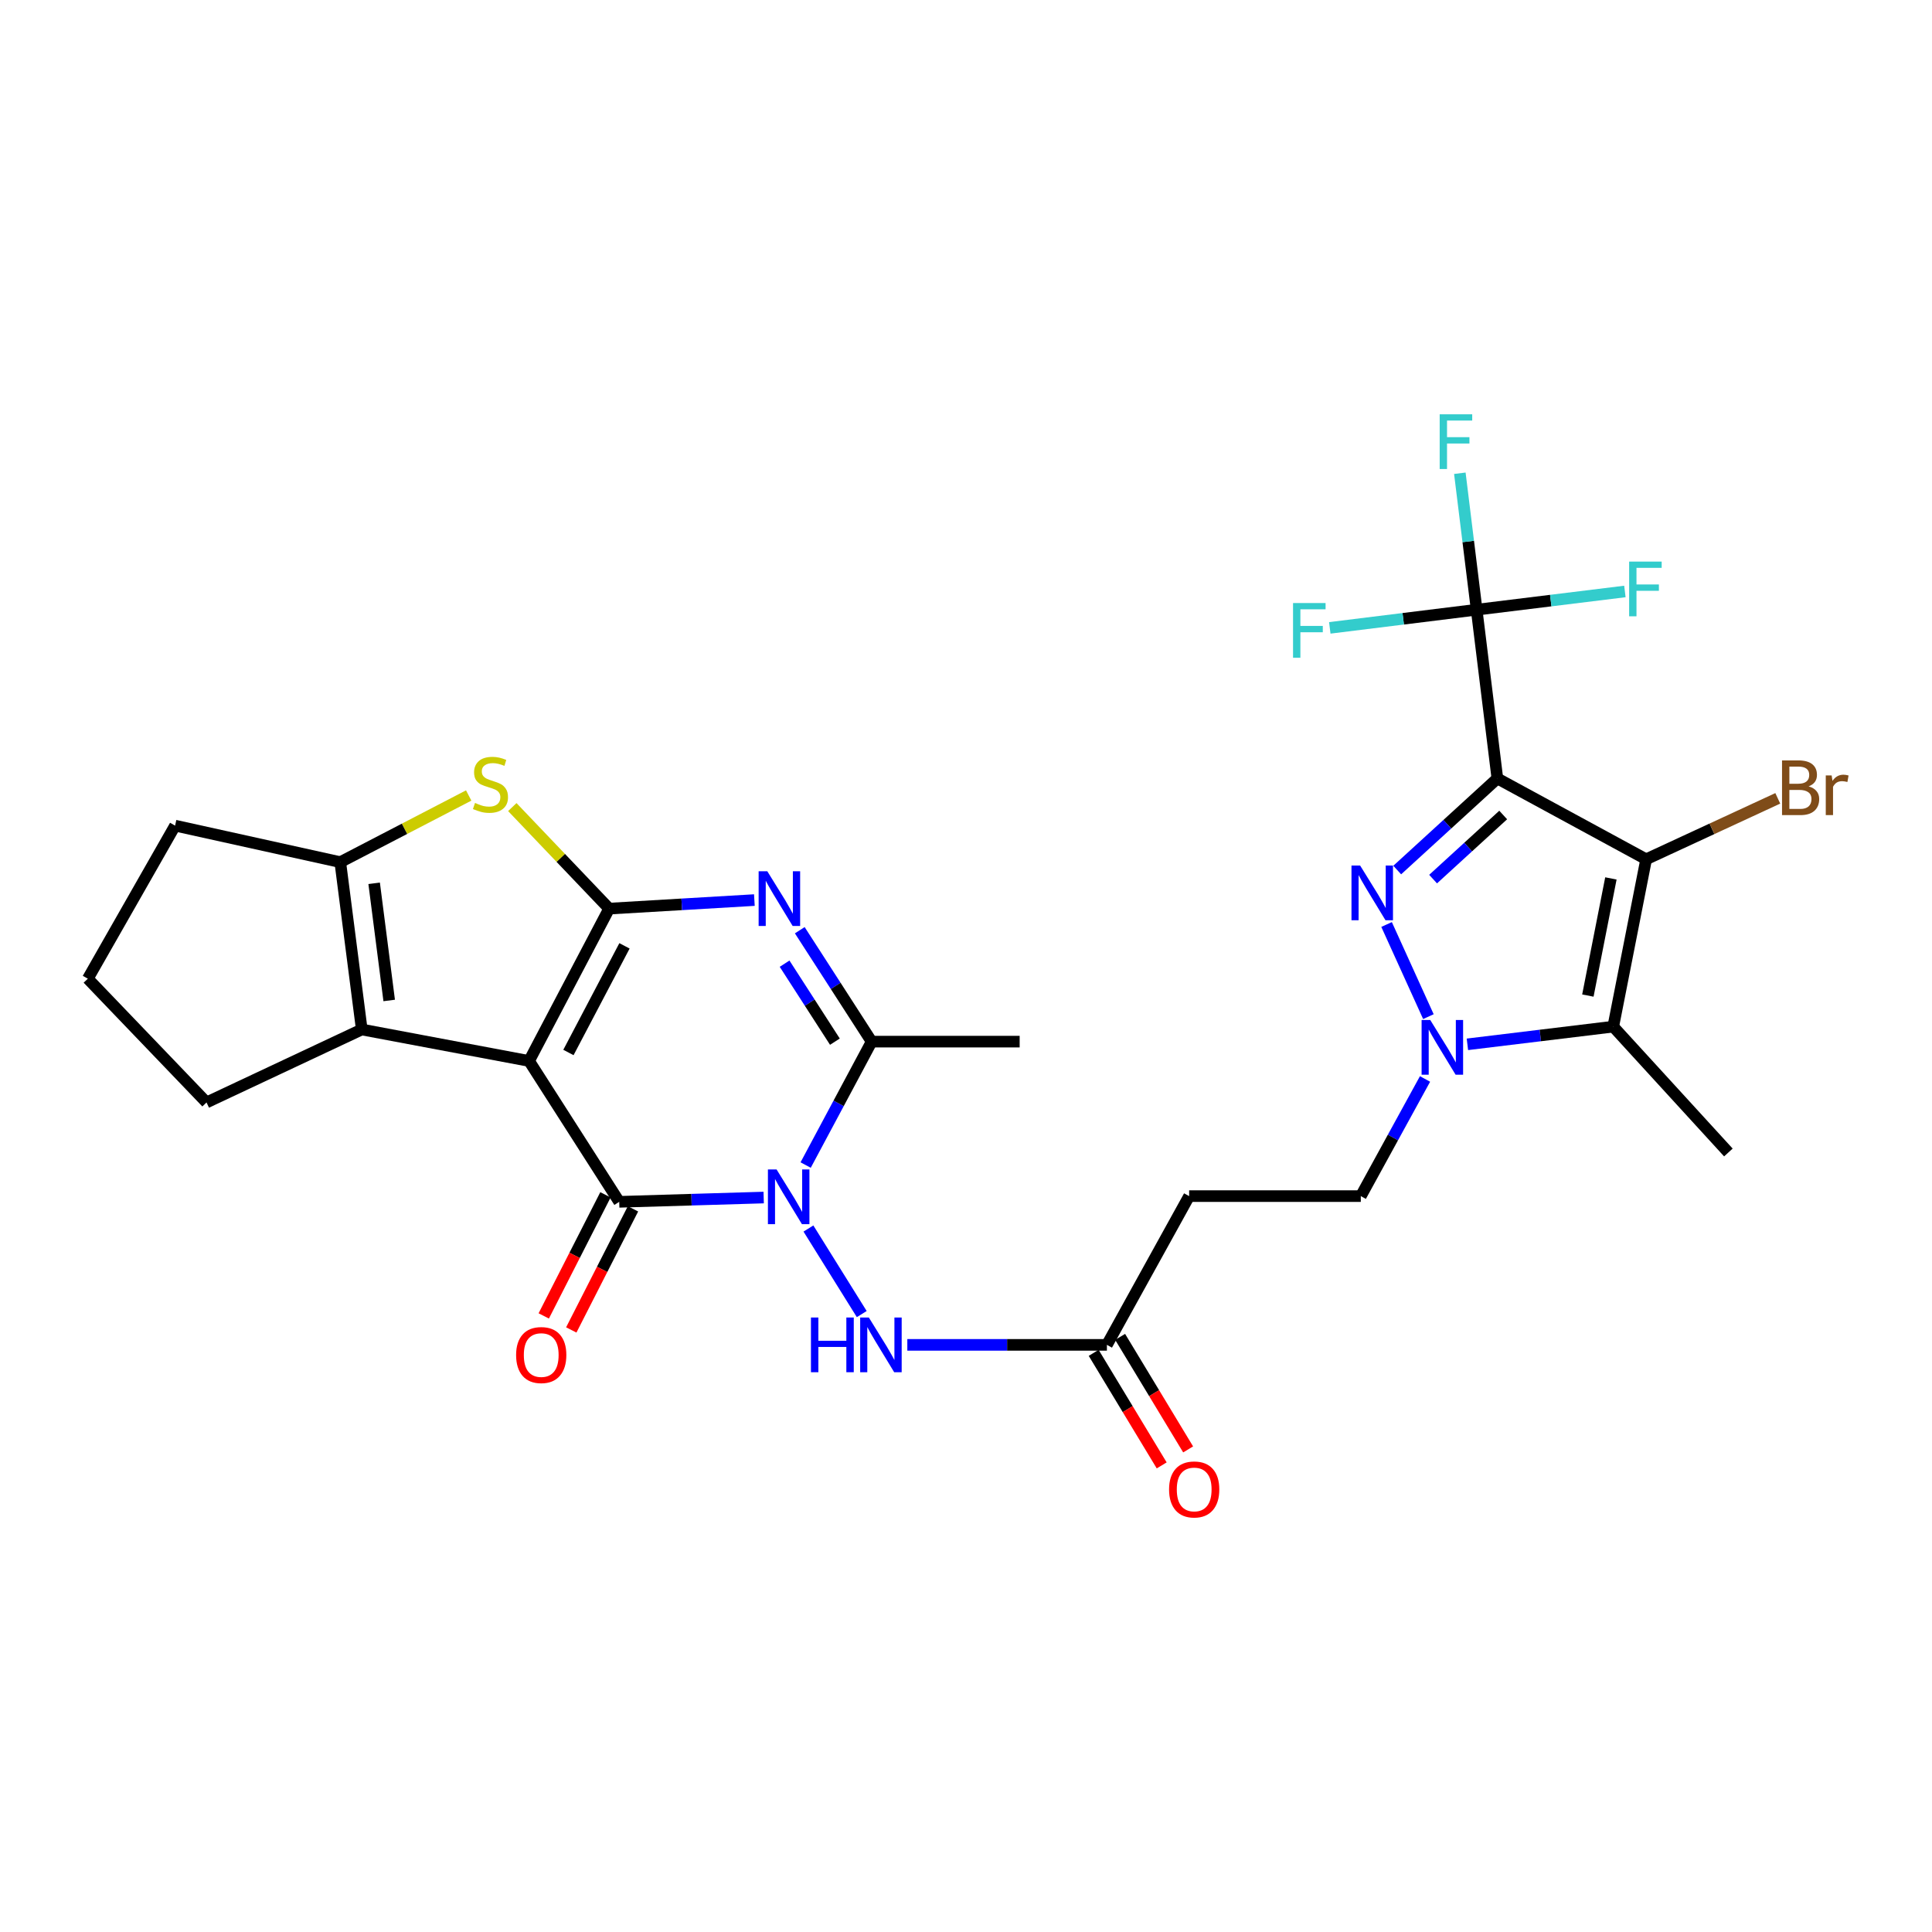 <?xml version='1.0' encoding='iso-8859-1'?>
<svg version='1.1' baseProfile='full'
              xmlns='http://www.w3.org/2000/svg'
                      xmlns:rdkit='http://www.rdkit.org/xml'
                      xmlns:xlink='http://www.w3.org/1999/xlink'
                  xml:space='preserve'
width='1000px' height='1000px' viewBox='0 0 1000 1000'>
<!-- END OF HEADER -->
<rect style='opacity:1.0;fill:#FFFFFF;stroke:none' width='1000' height='1000' x='0' y='0'> </rect>
<path class='bond-0' d='M 273.846,549.151 L 315.292,470.302' style='fill:none;fill-rule:evenodd;stroke:#000000;stroke-width:6px;stroke-linecap:butt;stroke-linejoin:miter;stroke-opacity:1' />
<path class='bond-0' d='M 294.219,544.765 L 323.231,489.57' style='fill:none;fill-rule:evenodd;stroke:#000000;stroke-width:6px;stroke-linecap:butt;stroke-linejoin:miter;stroke-opacity:1' />
<path class='bond-3' d='M 273.846,549.151 L 320.507,622.066' style='fill:none;fill-rule:evenodd;stroke:#000000;stroke-width:6px;stroke-linecap:butt;stroke-linejoin:miter;stroke-opacity:1' />
<path class='bond-11' d='M 273.846,549.151 L 187.25,532.866' style='fill:none;fill-rule:evenodd;stroke:#000000;stroke-width:6px;stroke-linecap:butt;stroke-linejoin:miter;stroke-opacity:1' />
<path class='bond-5' d='M 315.292,470.302 L 352.877,468.089' style='fill:none;fill-rule:evenodd;stroke:#000000;stroke-width:6px;stroke-linecap:butt;stroke-linejoin:miter;stroke-opacity:1' />
<path class='bond-5' d='M 352.877,468.089 L 390.461,465.876' style='fill:none;fill-rule:evenodd;stroke:#0000FF;stroke-width:6px;stroke-linecap:butt;stroke-linejoin:miter;stroke-opacity:1' />
<path class='bond-10' d='M 315.292,470.302 L 290.231,444.023' style='fill:none;fill-rule:evenodd;stroke:#000000;stroke-width:6px;stroke-linecap:butt;stroke-linejoin:miter;stroke-opacity:1' />
<path class='bond-10' d='M 290.231,444.023 L 265.17,417.745' style='fill:none;fill-rule:evenodd;stroke:#CCCC00;stroke-width:6px;stroke-linecap:butt;stroke-linejoin:miter;stroke-opacity:1' />
<path class='bond-1' d='M 775.034,402.932 L 749.118,426.633' style='fill:none;fill-rule:evenodd;stroke:#000000;stroke-width:6px;stroke-linecap:butt;stroke-linejoin:miter;stroke-opacity:1' />
<path class='bond-1' d='M 749.118,426.633 L 723.201,450.335' style='fill:none;fill-rule:evenodd;stroke:#0000FF;stroke-width:6px;stroke-linecap:butt;stroke-linejoin:miter;stroke-opacity:1' />
<path class='bond-1' d='M 778.052,421.843 L 759.91,438.434' style='fill:none;fill-rule:evenodd;stroke:#000000;stroke-width:6px;stroke-linecap:butt;stroke-linejoin:miter;stroke-opacity:1' />
<path class='bond-1' d='M 759.91,438.434 L 741.769,455.026' style='fill:none;fill-rule:evenodd;stroke:#0000FF;stroke-width:6px;stroke-linecap:butt;stroke-linejoin:miter;stroke-opacity:1' />
<path class='bond-12' d='M 775.034,402.932 L 764.311,315.58' style='fill:none;fill-rule:evenodd;stroke:#000000;stroke-width:6px;stroke-linecap:butt;stroke-linejoin:miter;stroke-opacity:1' />
<path class='bond-32' d='M 775.034,402.932 L 852.044,444.76' style='fill:none;fill-rule:evenodd;stroke:#000000;stroke-width:6px;stroke-linecap:butt;stroke-linejoin:miter;stroke-opacity:1' />
<path class='bond-2' d='M 395.281,619.847 L 357.894,620.956' style='fill:none;fill-rule:evenodd;stroke:#0000FF;stroke-width:6px;stroke-linecap:butt;stroke-linejoin:miter;stroke-opacity:1' />
<path class='bond-2' d='M 357.894,620.956 L 320.507,622.066' style='fill:none;fill-rule:evenodd;stroke:#000000;stroke-width:6px;stroke-linecap:butt;stroke-linejoin:miter;stroke-opacity:1' />
<path class='bond-9' d='M 417.004,603.026 L 434.083,571.087' style='fill:none;fill-rule:evenodd;stroke:#0000FF;stroke-width:6px;stroke-linecap:butt;stroke-linejoin:miter;stroke-opacity:1' />
<path class='bond-9' d='M 434.083,571.087 L 451.162,539.148' style='fill:none;fill-rule:evenodd;stroke:#000000;stroke-width:6px;stroke-linecap:butt;stroke-linejoin:miter;stroke-opacity:1' />
<path class='bond-14' d='M 418.444,635.88 L 446.039,680.166' style='fill:none;fill-rule:evenodd;stroke:#0000FF;stroke-width:6px;stroke-linecap:butt;stroke-linejoin:miter;stroke-opacity:1' />
<path class='bond-18' d='M 313.383,618.435 L 297.413,649.775' style='fill:none;fill-rule:evenodd;stroke:#000000;stroke-width:6px;stroke-linecap:butt;stroke-linejoin:miter;stroke-opacity:1' />
<path class='bond-18' d='M 297.413,649.775 L 281.442,681.115' style='fill:none;fill-rule:evenodd;stroke:#FF0000;stroke-width:6px;stroke-linecap:butt;stroke-linejoin:miter;stroke-opacity:1' />
<path class='bond-18' d='M 327.632,625.696 L 311.661,657.036' style='fill:none;fill-rule:evenodd;stroke:#000000;stroke-width:6px;stroke-linecap:butt;stroke-linejoin:miter;stroke-opacity:1' />
<path class='bond-18' d='M 311.661,657.036 L 295.691,688.376' style='fill:none;fill-rule:evenodd;stroke:#FF0000;stroke-width:6px;stroke-linecap:butt;stroke-linejoin:miter;stroke-opacity:1' />
<path class='bond-4' d='M 717.691,478.519 L 739.339,526.209' style='fill:none;fill-rule:evenodd;stroke:#0000FF;stroke-width:6px;stroke-linecap:butt;stroke-linejoin:miter;stroke-opacity:1' />
<path class='bond-31' d='M 413.962,481.476 L 432.562,510.312' style='fill:none;fill-rule:evenodd;stroke:#0000FF;stroke-width:6px;stroke-linecap:butt;stroke-linejoin:miter;stroke-opacity:1' />
<path class='bond-31' d='M 432.562,510.312 L 451.162,539.148' style='fill:none;fill-rule:evenodd;stroke:#000000;stroke-width:6px;stroke-linecap:butt;stroke-linejoin:miter;stroke-opacity:1' />
<path class='bond-31' d='M 406.103,498.795 L 419.123,518.98' style='fill:none;fill-rule:evenodd;stroke:#0000FF;stroke-width:6px;stroke-linecap:butt;stroke-linejoin:miter;stroke-opacity:1' />
<path class='bond-31' d='M 419.123,518.98 L 432.143,539.165' style='fill:none;fill-rule:evenodd;stroke:#000000;stroke-width:6px;stroke-linecap:butt;stroke-linejoin:miter;stroke-opacity:1' />
<path class='bond-6' d='M 852.044,444.76 L 835.013,531.383' style='fill:none;fill-rule:evenodd;stroke:#000000;stroke-width:6px;stroke-linecap:butt;stroke-linejoin:miter;stroke-opacity:1' />
<path class='bond-6' d='M 833.798,454.668 L 821.876,515.304' style='fill:none;fill-rule:evenodd;stroke:#000000;stroke-width:6px;stroke-linecap:butt;stroke-linejoin:miter;stroke-opacity:1' />
<path class='bond-19' d='M 852.044,444.76 L 886.109,428.99' style='fill:none;fill-rule:evenodd;stroke:#000000;stroke-width:6px;stroke-linecap:butt;stroke-linejoin:miter;stroke-opacity:1' />
<path class='bond-19' d='M 886.109,428.99 L 920.173,413.22' style='fill:none;fill-rule:evenodd;stroke:#7F4C19;stroke-width:6px;stroke-linecap:butt;stroke-linejoin:miter;stroke-opacity:1' />
<path class='bond-7' d='M 737.593,558.47 L 720.972,588.789' style='fill:none;fill-rule:evenodd;stroke:#0000FF;stroke-width:6px;stroke-linecap:butt;stroke-linejoin:miter;stroke-opacity:1' />
<path class='bond-7' d='M 720.972,588.789 L 704.35,619.107' style='fill:none;fill-rule:evenodd;stroke:#000000;stroke-width:6px;stroke-linecap:butt;stroke-linejoin:miter;stroke-opacity:1' />
<path class='bond-8' d='M 759.527,540.542 L 797.27,535.962' style='fill:none;fill-rule:evenodd;stroke:#0000FF;stroke-width:6px;stroke-linecap:butt;stroke-linejoin:miter;stroke-opacity:1' />
<path class='bond-8' d='M 797.27,535.962 L 835.013,531.383' style='fill:none;fill-rule:evenodd;stroke:#000000;stroke-width:6px;stroke-linecap:butt;stroke-linejoin:miter;stroke-opacity:1' />
<path class='bond-24' d='M 835.013,531.383 L 894.61,596.523' style='fill:none;fill-rule:evenodd;stroke:#000000;stroke-width:6px;stroke-linecap:butt;stroke-linejoin:miter;stroke-opacity:1' />
<path class='bond-26' d='M 451.162,539.148 L 527.772,539.148' style='fill:none;fill-rule:evenodd;stroke:#000000;stroke-width:6px;stroke-linecap:butt;stroke-linejoin:miter;stroke-opacity:1' />
<path class='bond-29' d='M 242.596,411.74 L 209.361,428.992' style='fill:none;fill-rule:evenodd;stroke:#CCCC00;stroke-width:6px;stroke-linecap:butt;stroke-linejoin:miter;stroke-opacity:1' />
<path class='bond-29' d='M 209.361,428.992 L 176.127,446.243' style='fill:none;fill-rule:evenodd;stroke:#000000;stroke-width:6px;stroke-linecap:butt;stroke-linejoin:miter;stroke-opacity:1' />
<path class='bond-13' d='M 187.25,532.866 L 176.127,446.243' style='fill:none;fill-rule:evenodd;stroke:#000000;stroke-width:6px;stroke-linecap:butt;stroke-linejoin:miter;stroke-opacity:1' />
<path class='bond-13' d='M 201.443,517.836 L 193.657,457.2' style='fill:none;fill-rule:evenodd;stroke:#000000;stroke-width:6px;stroke-linecap:butt;stroke-linejoin:miter;stroke-opacity:1' />
<path class='bond-25' d='M 187.25,532.866 L 106.899,570.625' style='fill:none;fill-rule:evenodd;stroke:#000000;stroke-width:6px;stroke-linecap:butt;stroke-linejoin:miter;stroke-opacity:1' />
<path class='bond-21' d='M 764.311,315.58 L 726.305,320.282' style='fill:none;fill-rule:evenodd;stroke:#000000;stroke-width:6px;stroke-linecap:butt;stroke-linejoin:miter;stroke-opacity:1' />
<path class='bond-21' d='M 726.305,320.282 L 688.298,324.983' style='fill:none;fill-rule:evenodd;stroke:#33CCCC;stroke-width:6px;stroke-linecap:butt;stroke-linejoin:miter;stroke-opacity:1' />
<path class='bond-22' d='M 764.311,315.58 L 802.677,310.862' style='fill:none;fill-rule:evenodd;stroke:#000000;stroke-width:6px;stroke-linecap:butt;stroke-linejoin:miter;stroke-opacity:1' />
<path class='bond-22' d='M 802.677,310.862 L 841.042,306.145' style='fill:none;fill-rule:evenodd;stroke:#33CCCC;stroke-width:6px;stroke-linecap:butt;stroke-linejoin:miter;stroke-opacity:1' />
<path class='bond-23' d='M 764.311,315.58 L 759.961,280.266' style='fill:none;fill-rule:evenodd;stroke:#000000;stroke-width:6px;stroke-linecap:butt;stroke-linejoin:miter;stroke-opacity:1' />
<path class='bond-23' d='M 759.961,280.266 L 755.61,244.952' style='fill:none;fill-rule:evenodd;stroke:#33CCCC;stroke-width:6px;stroke-linecap:butt;stroke-linejoin:miter;stroke-opacity:1' />
<path class='bond-27' d='M 176.127,446.243 L 90.623,427.346' style='fill:none;fill-rule:evenodd;stroke:#000000;stroke-width:6px;stroke-linecap:butt;stroke-linejoin:miter;stroke-opacity:1' />
<path class='bond-15' d='M 469.632,696.1 L 521.282,696.1' style='fill:none;fill-rule:evenodd;stroke:#0000FF;stroke-width:6px;stroke-linecap:butt;stroke-linejoin:miter;stroke-opacity:1' />
<path class='bond-15' d='M 521.282,696.1 L 572.932,696.1' style='fill:none;fill-rule:evenodd;stroke:#000000;stroke-width:6px;stroke-linecap:butt;stroke-linejoin:miter;stroke-opacity:1' />
<path class='bond-17' d='M 572.932,696.1 L 615.497,619.107' style='fill:none;fill-rule:evenodd;stroke:#000000;stroke-width:6px;stroke-linecap:butt;stroke-linejoin:miter;stroke-opacity:1' />
<path class='bond-20' d='M 566.088,700.236 L 583.69,729.361' style='fill:none;fill-rule:evenodd;stroke:#000000;stroke-width:6px;stroke-linecap:butt;stroke-linejoin:miter;stroke-opacity:1' />
<path class='bond-20' d='M 583.69,729.361 L 601.291,758.485' style='fill:none;fill-rule:evenodd;stroke:#FF0000;stroke-width:6px;stroke-linecap:butt;stroke-linejoin:miter;stroke-opacity:1' />
<path class='bond-20' d='M 579.775,691.964 L 597.376,721.089' style='fill:none;fill-rule:evenodd;stroke:#000000;stroke-width:6px;stroke-linecap:butt;stroke-linejoin:miter;stroke-opacity:1' />
<path class='bond-20' d='M 597.376,721.089 L 614.978,750.214' style='fill:none;fill-rule:evenodd;stroke:#FF0000;stroke-width:6px;stroke-linecap:butt;stroke-linejoin:miter;stroke-opacity:1' />
<path class='bond-16' d='M 704.35,619.107 L 615.497,619.107' style='fill:none;fill-rule:evenodd;stroke:#000000;stroke-width:6px;stroke-linecap:butt;stroke-linejoin:miter;stroke-opacity:1' />
<path class='bond-28' d='M 106.899,570.625 L 45.455,506.568' style='fill:none;fill-rule:evenodd;stroke:#000000;stroke-width:6px;stroke-linecap:butt;stroke-linejoin:miter;stroke-opacity:1' />
<path class='bond-30' d='M 90.623,427.346 L 45.455,506.568' style='fill:none;fill-rule:evenodd;stroke:#000000;stroke-width:6px;stroke-linecap:butt;stroke-linejoin:miter;stroke-opacity:1' />
<path  class='atom-3' d='M 401.954 605.303
L 411.234 620.303
Q 412.154 621.783, 413.634 624.463
Q 415.114 627.143, 415.194 627.303
L 415.194 605.303
L 418.954 605.303
L 418.954 633.623
L 415.074 633.623
L 405.114 617.223
Q 403.954 615.303, 402.714 613.103
Q 401.514 610.903, 401.154 610.223
L 401.154 633.623
L 397.474 633.623
L 397.474 605.303
L 401.954 605.303
' fill='#0000FF'/>
<path  class='atom-5' d='M 704.007 448.004
L 713.287 463.004
Q 714.207 464.484, 715.687 467.164
Q 717.167 469.844, 717.247 470.004
L 717.247 448.004
L 721.007 448.004
L 721.007 476.324
L 717.127 476.324
L 707.167 459.924
Q 706.007 458.004, 704.767 455.804
Q 703.567 453.604, 703.207 452.924
L 703.207 476.324
L 699.527 476.324
L 699.527 448.004
L 704.007 448.004
' fill='#0000FF'/>
<path  class='atom-6' d='M 397.148 450.954
L 406.428 465.954
Q 407.348 467.434, 408.828 470.114
Q 410.308 472.794, 410.388 472.954
L 410.388 450.954
L 414.148 450.954
L 414.148 479.274
L 410.268 479.274
L 400.308 462.874
Q 399.148 460.954, 397.908 458.754
Q 396.708 456.554, 396.348 455.874
L 396.348 479.274
L 392.668 479.274
L 392.668 450.954
L 397.148 450.954
' fill='#0000FF'/>
<path  class='atom-8' d='M 740.3 527.955
L 749.58 542.955
Q 750.5 544.435, 751.98 547.115
Q 753.46 549.795, 753.54 549.955
L 753.54 527.955
L 757.3 527.955
L 757.3 556.275
L 753.42 556.275
L 743.46 539.875
Q 742.3 537.955, 741.06 535.755
Q 739.86 533.555, 739.5 532.875
L 739.5 556.275
L 735.82 556.275
L 735.82 527.955
L 740.3 527.955
' fill='#0000FF'/>
<path  class='atom-11' d='M 245.865 415.61
Q 246.185 415.73, 247.505 416.29
Q 248.825 416.85, 250.265 417.21
Q 251.745 417.53, 253.185 417.53
Q 255.865 417.53, 257.425 416.25
Q 258.985 414.93, 258.985 412.65
Q 258.985 411.09, 258.185 410.13
Q 257.425 409.17, 256.225 408.65
Q 255.025 408.13, 253.025 407.53
Q 250.505 406.77, 248.985 406.05
Q 247.505 405.33, 246.425 403.81
Q 245.385 402.29, 245.385 399.73
Q 245.385 396.17, 247.785 393.97
Q 250.225 391.77, 255.025 391.77
Q 258.305 391.77, 262.025 393.33
L 261.105 396.41
Q 257.705 395.01, 255.145 395.01
Q 252.385 395.01, 250.865 396.17
Q 249.345 397.29, 249.385 399.25
Q 249.385 400.77, 250.145 401.69
Q 250.945 402.61, 252.065 403.13
Q 253.225 403.65, 255.145 404.25
Q 257.705 405.05, 259.225 405.85
Q 260.745 406.65, 261.825 408.29
Q 262.945 409.89, 262.945 412.65
Q 262.945 416.57, 260.305 418.69
Q 257.705 420.77, 253.345 420.77
Q 250.825 420.77, 248.905 420.21
Q 247.025 419.69, 244.785 418.77
L 245.865 415.61
' fill='#CCCC00'/>
<path  class='atom-15' d='M 419.748 681.94
L 423.588 681.94
L 423.588 693.98
L 438.068 693.98
L 438.068 681.94
L 441.908 681.94
L 441.908 710.26
L 438.068 710.26
L 438.068 697.18
L 423.588 697.18
L 423.588 710.26
L 419.748 710.26
L 419.748 681.94
' fill='#0000FF'/>
<path  class='atom-15' d='M 449.708 681.94
L 458.988 696.94
Q 459.908 698.42, 461.388 701.1
Q 462.868 703.78, 462.948 703.94
L 462.948 681.94
L 466.708 681.94
L 466.708 710.26
L 462.828 710.26
L 452.868 693.86
Q 451.708 691.94, 450.468 689.74
Q 449.268 687.54, 448.908 686.86
L 448.908 710.26
L 445.228 710.26
L 445.228 681.94
L 449.708 681.94
' fill='#0000FF'/>
<path  class='atom-19' d='M 267.137 701.368
Q 267.137 694.568, 270.497 690.768
Q 273.857 686.968, 280.137 686.968
Q 286.417 686.968, 289.777 690.768
Q 293.137 694.568, 293.137 701.368
Q 293.137 708.248, 289.737 712.168
Q 286.337 716.048, 280.137 716.048
Q 273.897 716.048, 270.497 712.168
Q 267.137 708.288, 267.137 701.368
M 280.137 712.848
Q 284.457 712.848, 286.777 709.968
Q 289.137 707.048, 289.137 701.368
Q 289.137 695.808, 286.777 693.008
Q 284.457 690.168, 280.137 690.168
Q 275.817 690.168, 273.457 692.968
Q 271.137 695.768, 271.137 701.368
Q 271.137 707.088, 273.457 709.968
Q 275.817 712.848, 280.137 712.848
' fill='#FF0000'/>
<path  class='atom-20' d='M 936.135 407.027
Q 938.855 407.787, 940.215 409.467
Q 941.615 411.107, 941.615 413.547
Q 941.615 417.467, 939.095 419.707
Q 936.615 421.907, 931.895 421.907
L 922.375 421.907
L 922.375 393.587
L 930.735 393.587
Q 935.575 393.587, 938.015 395.547
Q 940.455 397.507, 940.455 401.107
Q 940.455 405.387, 936.135 407.027
M 926.175 396.787
L 926.175 405.667
L 930.735 405.667
Q 933.535 405.667, 934.975 404.547
Q 936.455 403.387, 936.455 401.107
Q 936.455 396.787, 930.735 396.787
L 926.175 396.787
M 931.895 418.707
Q 934.655 418.707, 936.135 417.387
Q 937.615 416.067, 937.615 413.547
Q 937.615 411.227, 935.975 410.067
Q 934.375 408.867, 931.295 408.867
L 926.175 408.867
L 926.175 418.707
L 931.895 418.707
' fill='#7F4C19'/>
<path  class='atom-20' d='M 948.055 401.347
L 948.495 404.187
Q 950.655 400.987, 954.175 400.987
Q 955.295 400.987, 956.815 401.387
L 956.215 404.747
Q 954.495 404.347, 953.535 404.347
Q 951.855 404.347, 950.735 405.027
Q 949.655 405.667, 948.775 407.227
L 948.775 421.907
L 945.015 421.907
L 945.015 401.347
L 948.055 401.347
' fill='#7F4C19'/>
<path  class='atom-21' d='M 605.109 770.933
Q 605.109 764.133, 608.469 760.333
Q 611.829 756.533, 618.109 756.533
Q 624.389 756.533, 627.749 760.333
Q 631.109 764.133, 631.109 770.933
Q 631.109 777.813, 627.709 781.733
Q 624.309 785.613, 618.109 785.613
Q 611.869 785.613, 608.469 781.733
Q 605.109 777.853, 605.109 770.933
M 618.109 782.413
Q 622.429 782.413, 624.749 779.533
Q 627.109 776.613, 627.109 770.933
Q 627.109 765.373, 624.749 762.573
Q 622.429 759.733, 618.109 759.733
Q 613.789 759.733, 611.429 762.533
Q 609.109 765.333, 609.109 770.933
Q 609.109 776.653, 611.429 779.533
Q 613.789 782.413, 618.109 782.413
' fill='#FF0000'/>
<path  class='atom-22' d='M 669.277 312.135
L 686.117 312.135
L 686.117 315.375
L 673.077 315.375
L 673.077 323.975
L 684.677 323.975
L 684.677 327.255
L 673.077 327.255
L 673.077 340.455
L 669.277 340.455
L 669.277 312.135
' fill='#33CCCC'/>
<path  class='atom-23' d='M 843.242 290.679
L 860.082 290.679
L 860.082 293.919
L 847.042 293.919
L 847.042 302.519
L 858.642 302.519
L 858.642 305.799
L 847.042 305.799
L 847.042 318.999
L 843.242 318.999
L 843.242 290.679
' fill='#33CCCC'/>
<path  class='atom-24' d='M 745.176 214.442
L 762.016 214.442
L 762.016 217.682
L 748.976 217.682
L 748.976 226.282
L 760.576 226.282
L 760.576 229.562
L 748.976 229.562
L 748.976 242.762
L 745.176 242.762
L 745.176 214.442
' fill='#33CCCC'/>
</svg>
